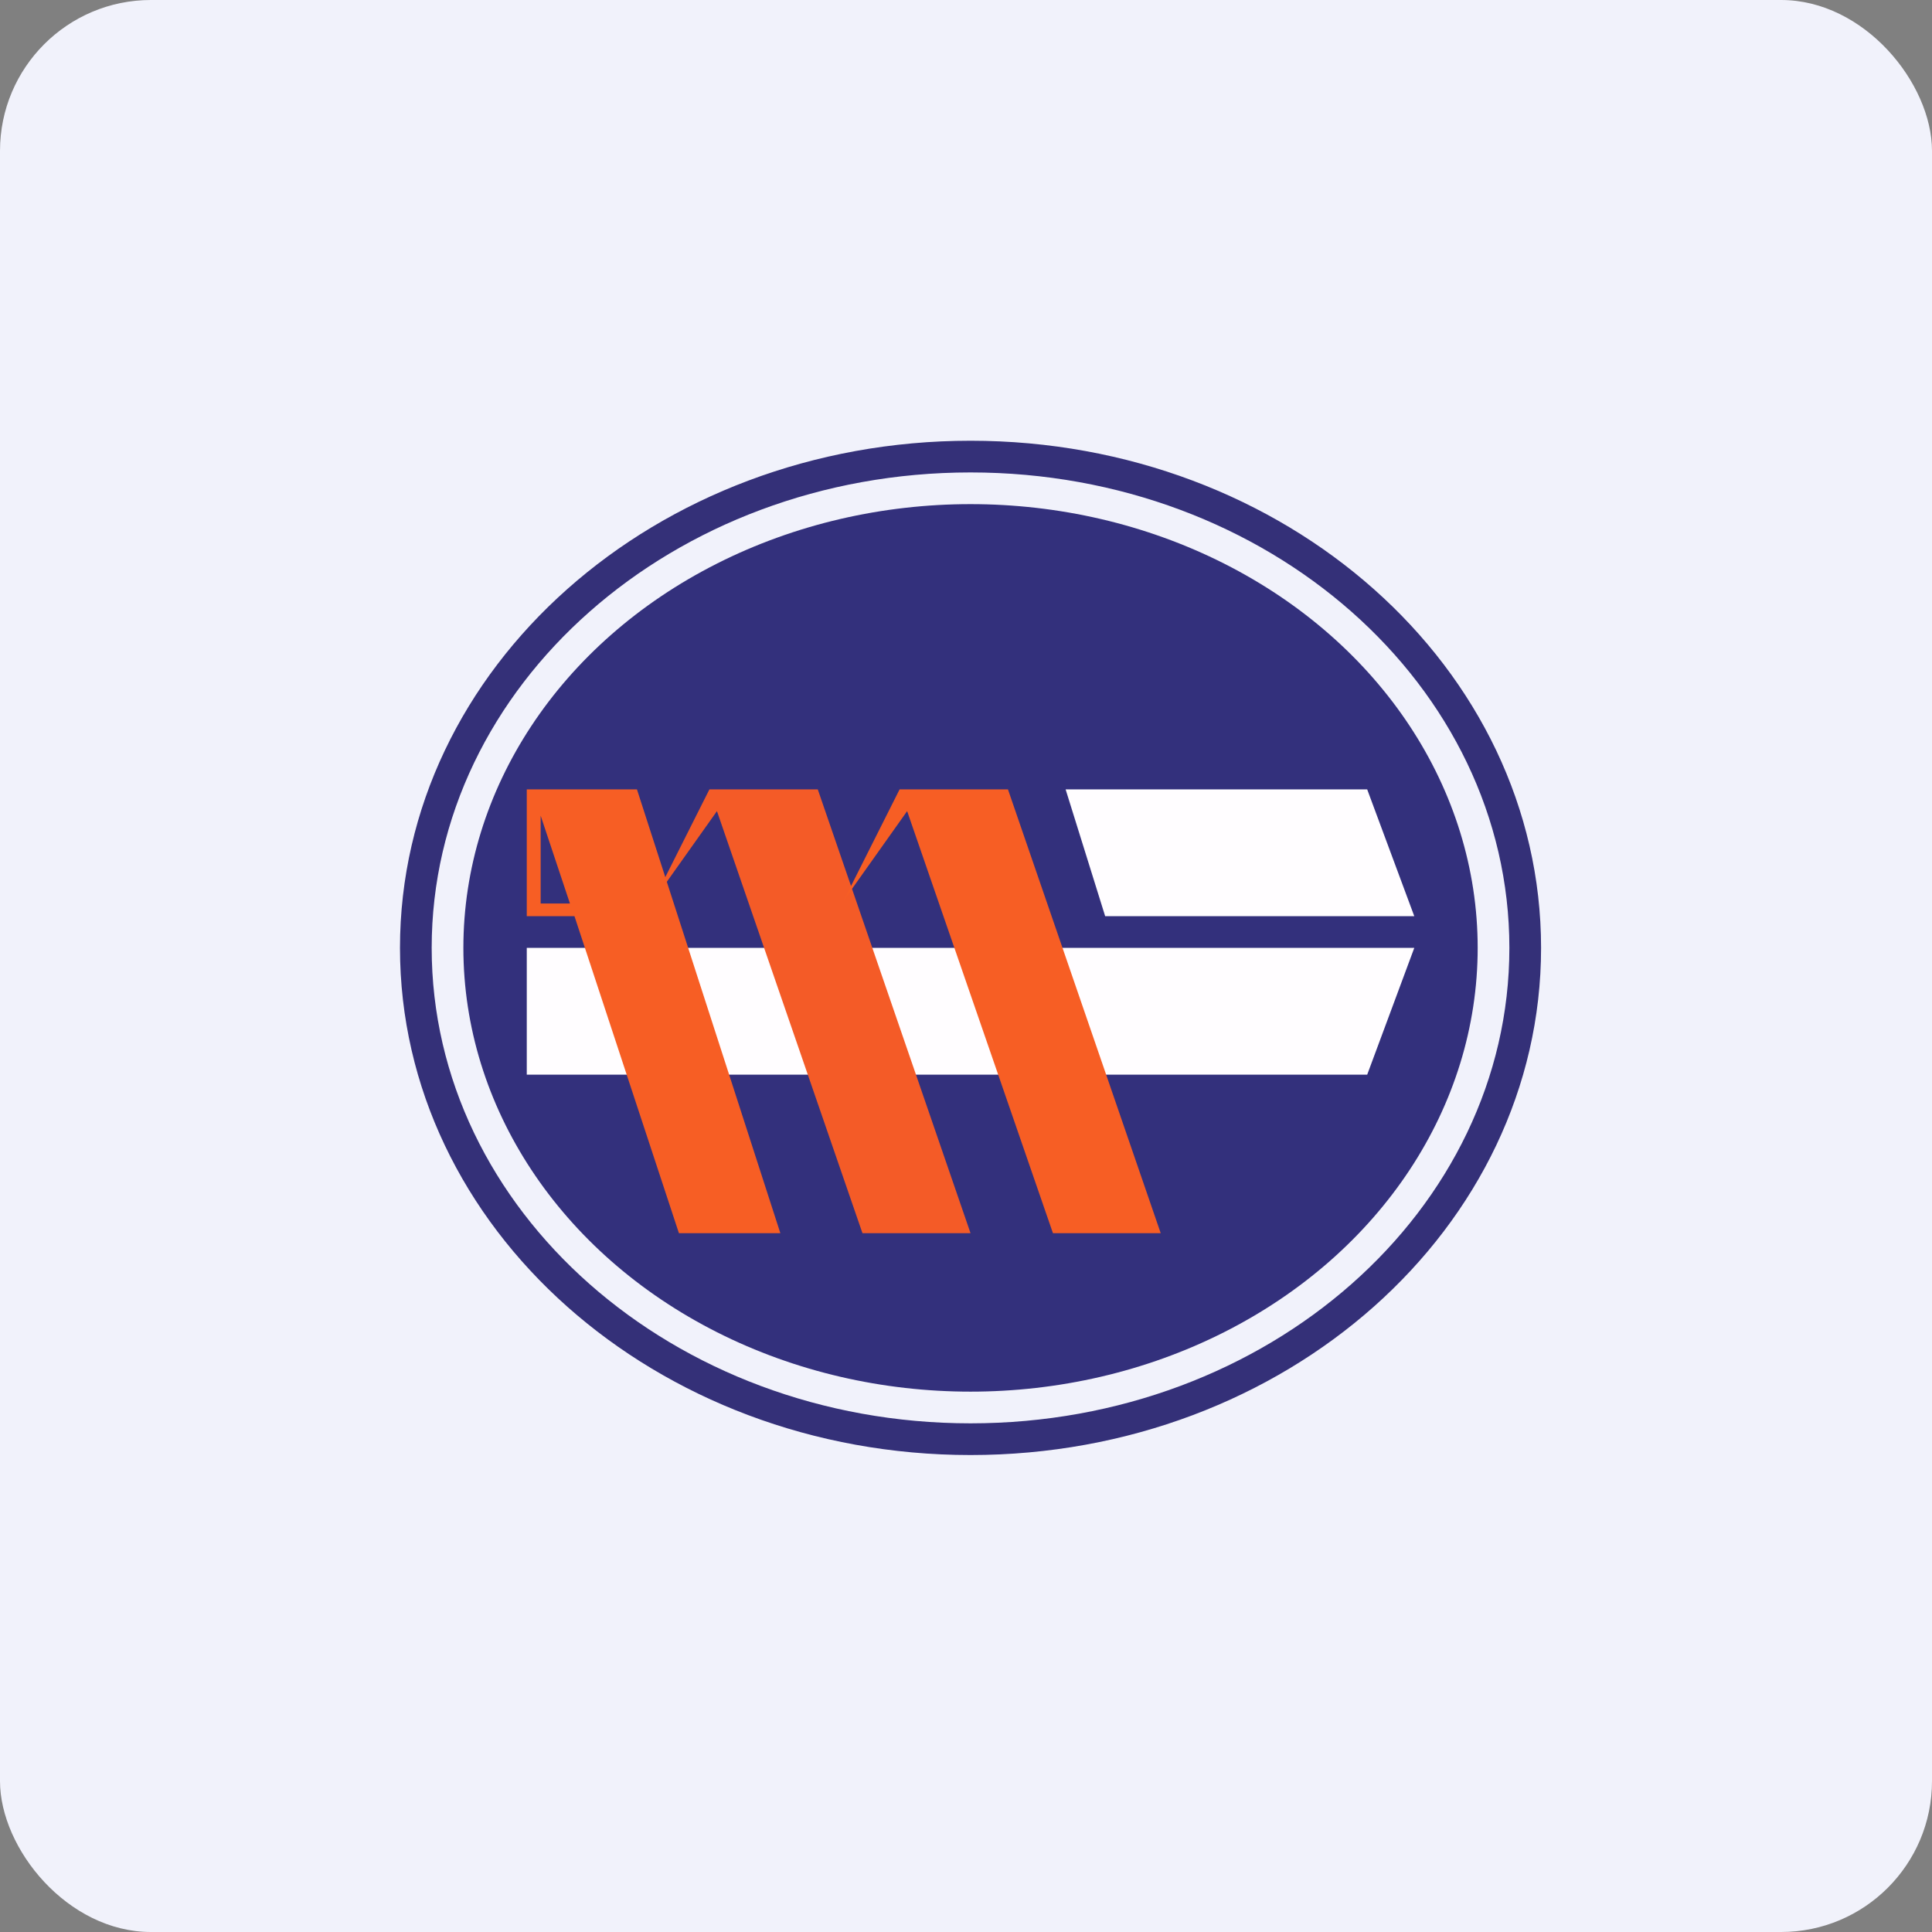 <!-- by FastBull --><svg width="64px" height="64px" viewBox="0 0 64 64" version="1.1" xmlns="http://www.w3.org/2000/svg" xmlns:xlink="http://www.w3.org/1999/xlink">
    <rect x="0" y="0" width="64" height="64" fill="#808080" stroke="none"/>
    <title>7200_WFF</title>
    <g id="头像" stroke="none" stroke-width="1" fill="none" fill-rule="evenodd">
        <g id="7200_WFF" fill-rule="nonzero">
            <rect id="矩形" fill="#F1F2FB" x="0" y="0" width="64" height="64" rx="5"></rect>
            <polyline id="路径" fill="#F1F2FB" points="2.75 2 61.55 2 61.55 60.8 2.75 60.8 2.75 2"></polyline>
            <path d="M32.15,14.6 C42.59,14.6 51.05,22.12 51.05,31.4 C51.05,40.68 42.59,48.2 32.15,48.2 C21.71,48.2 13.25,40.68 13.25,31.4 C13.25,22.12 21.71,14.6 32.15,14.6 M32.15,15.65 C22.29,15.65 14.3,22.71 14.3,31.4 C14.3,40.09 22.29,47.15 32.15,47.15 C42.01,47.15 50,40.09 50,31.4 C50,22.71 42.01,15.65 32.15,15.65" id="形状" fill="#343078"></path>
            <ellipse id="椭圆形" fill="#33307C" cx="32.15" cy="31.4" rx="16.8" ry="14.7"></ellipse>
            <path d="M17.45,31.4 L46.85,31.4 L45.29,35.6 L17.45,35.6 L17.45,31.4 M36.61,30.35 L46.85,30.35 L45.29,26.15 L35.3,26.15 L36.61,30.35" id="形状" fill="#FFFDFF"></path>
            <polyline id="路径" fill="#F45B27" points="32.15 40.85 28.57 40.85 23.75 26.87 21.65 29.83 23.5 26.15 27.09 26.15 32.15 40.85"></polyline>
            <path d="M38.45,40.85 L34.88,40.85 L30.05,26.87 L27.95,29.83 L29.8,26.15 L33.39,26.15 L38.45,40.85 M25.85,40.85 L22.49,40.85 L19.03,30.35 L17.45,30.35 L17.45,26.15 L21.1,26.15 L25.85,40.85 M17.91,29.93 L18.88,29.93 L17.91,27.02 L17.91,29.92 L17.91,29.93" id="形状" fill="#F75E24"></path>
        </g>
    </g>
</svg>